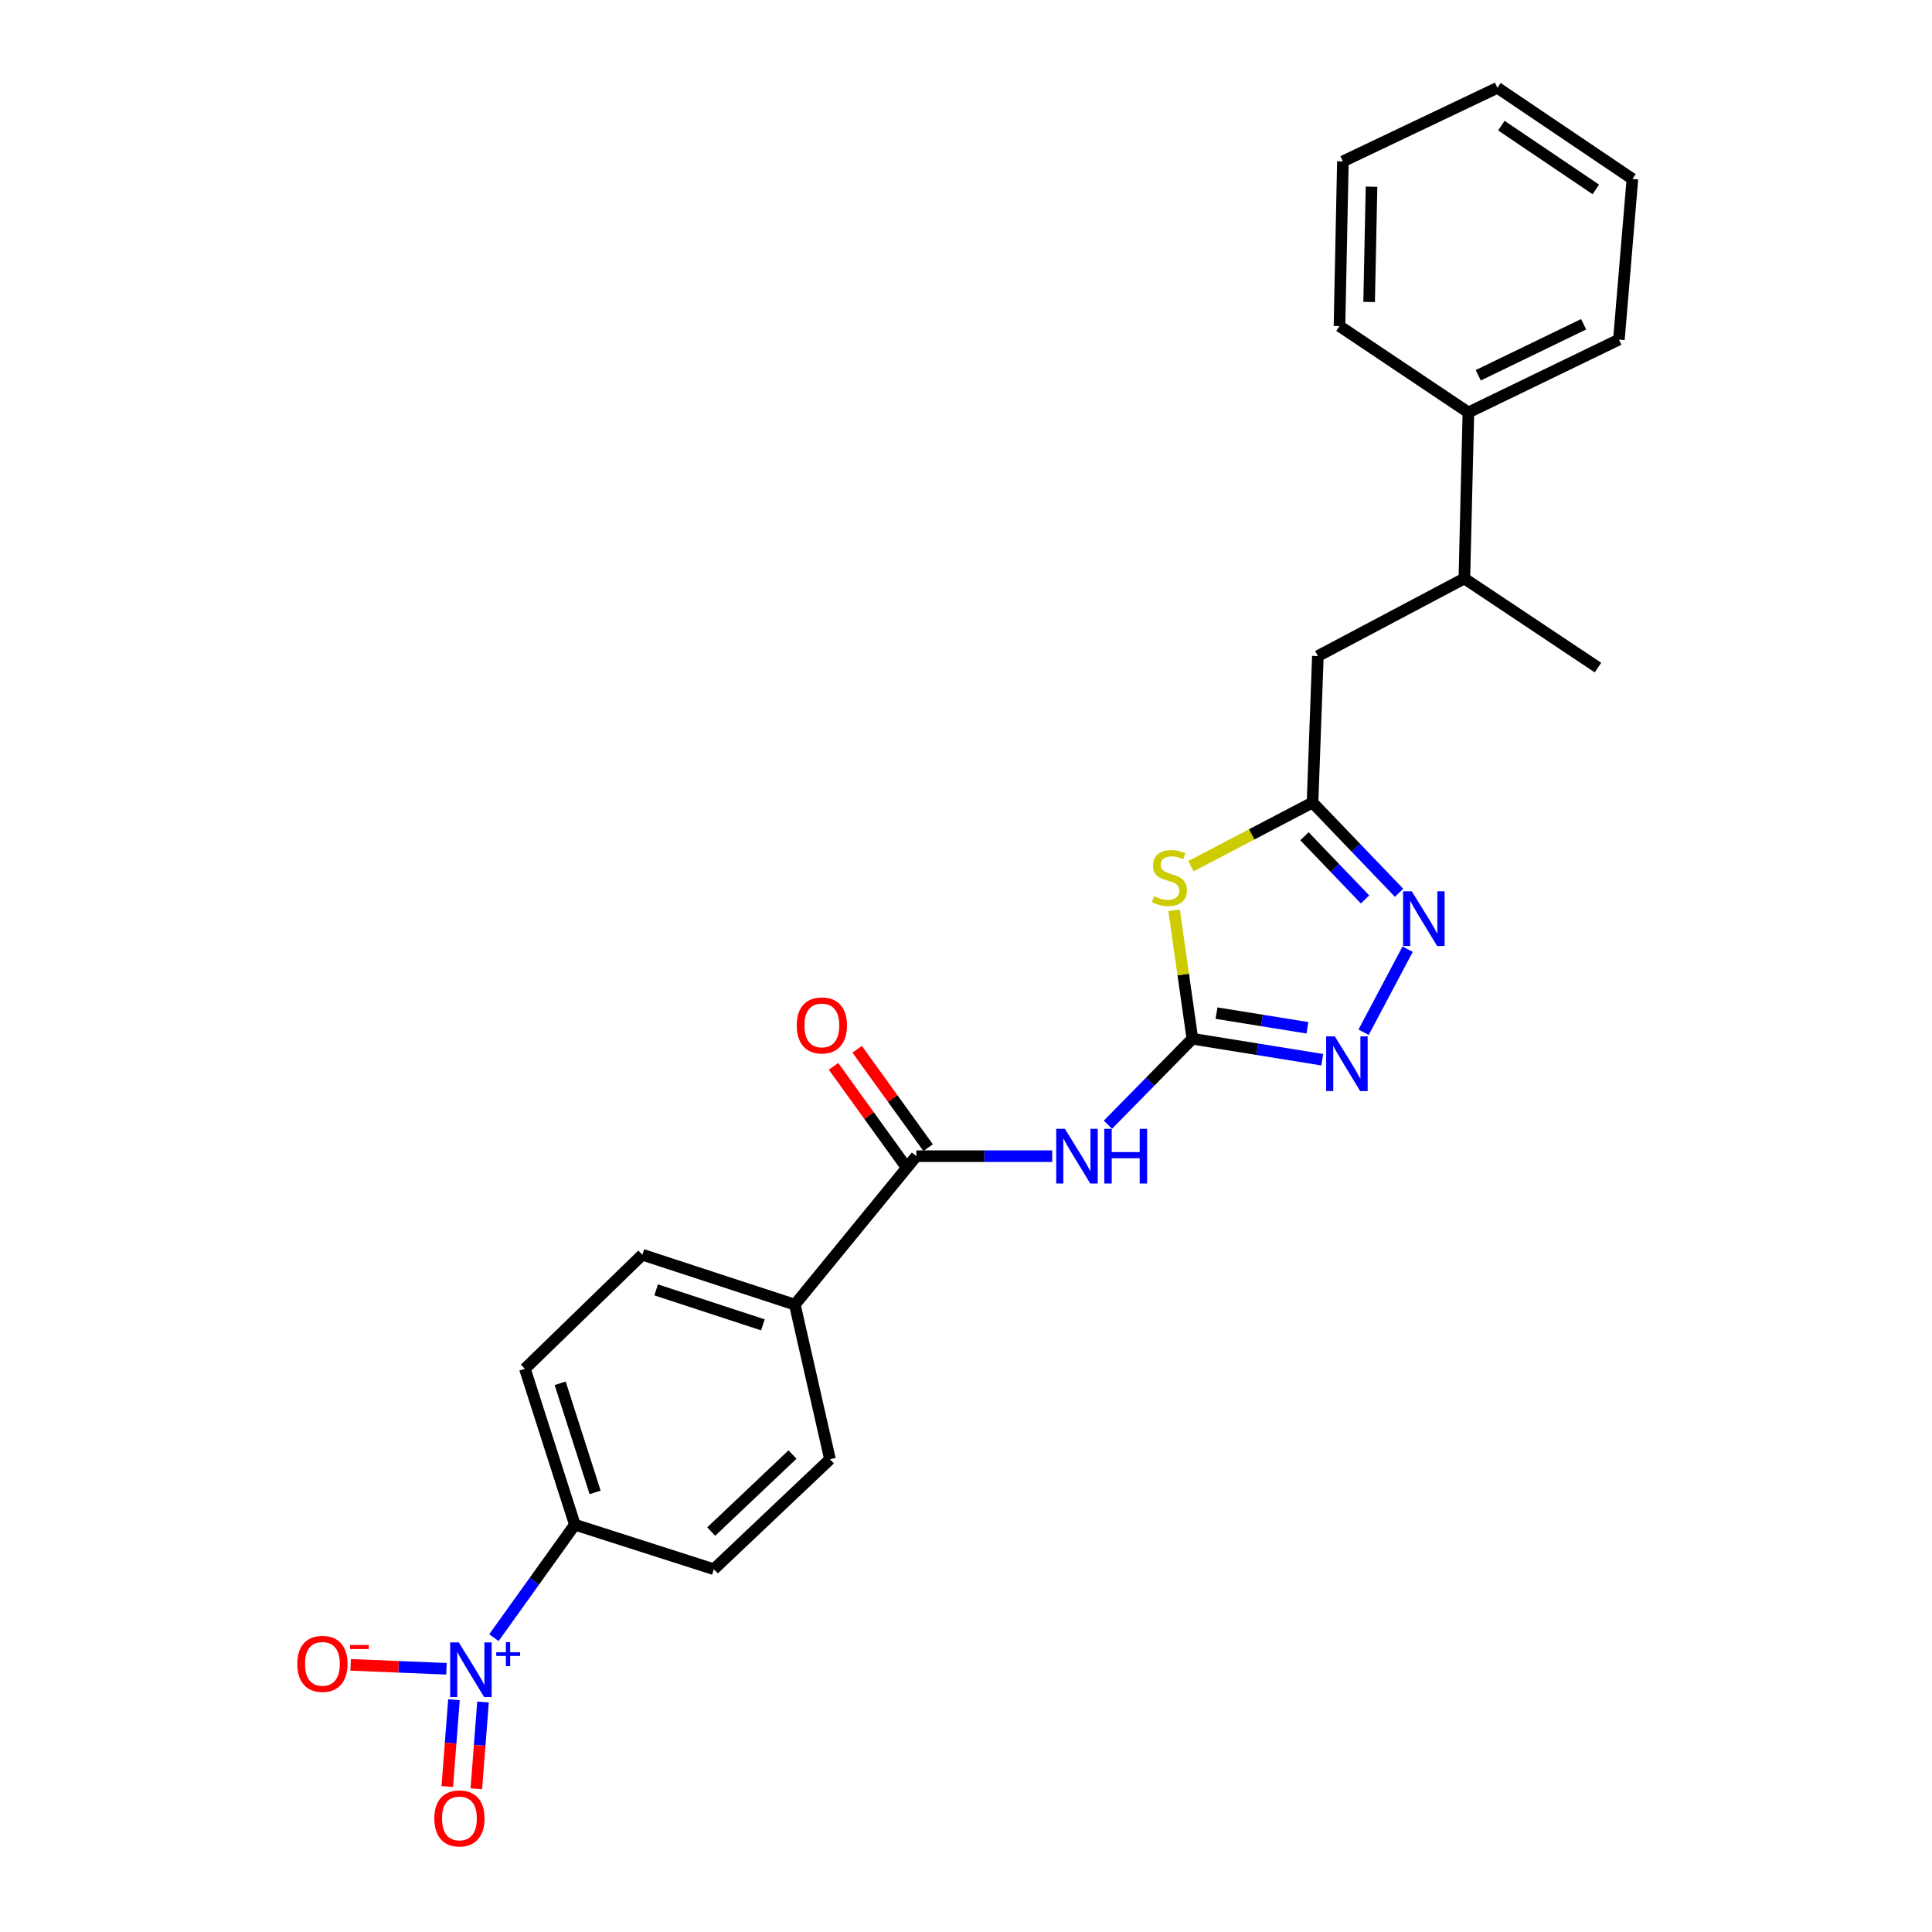 <?xml version='1.0' encoding='iso-8859-1'?>
<svg version='1.1' baseProfile='full'
              xmlns='http://www.w3.org/2000/svg'
                      xmlns:rdkit='http://www.rdkit.org/xml'
                      xmlns:xlink='http://www.w3.org/1999/xlink'
                  xml:space='preserve'
width='1000px' height='1000px' viewBox='0 0 1000 1000'>
<!-- END OF HEADER -->
<rect style='opacity:1.0;fill:#FFFFFF;stroke:none' width='1000' height='1000' x='0' y='0'> </rect>
<path class='bond-0' d='M 617.178,537.658 L 612.441,504.406' style='fill:none;fill-rule:evenodd;stroke:#000000;stroke-width:6px;stroke-linecap:butt;stroke-linejoin:miter;stroke-opacity:1' />
<path class='bond-0' d='M 612.441,504.406 L 607.704,471.154' style='fill:none;fill-rule:evenodd;stroke:#CCCC00;stroke-width:6px;stroke-linecap:butt;stroke-linejoin:miter;stroke-opacity:1' />
<path class='bond-2' d='M 617.178,537.658 L 595.315,559.901' style='fill:none;fill-rule:evenodd;stroke:#000000;stroke-width:6px;stroke-linecap:butt;stroke-linejoin:miter;stroke-opacity:1' />
<path class='bond-2' d='M 595.315,559.901 L 573.452,582.145' style='fill:none;fill-rule:evenodd;stroke:#0000FF;stroke-width:6px;stroke-linecap:butt;stroke-linejoin:miter;stroke-opacity:1' />
<path class='bond-3' d='M 617.178,537.658 L 650.785,543.085' style='fill:none;fill-rule:evenodd;stroke:#000000;stroke-width:6px;stroke-linecap:butt;stroke-linejoin:miter;stroke-opacity:1' />
<path class='bond-3' d='M 650.785,543.085 L 684.393,548.513' style='fill:none;fill-rule:evenodd;stroke:#0000FF;stroke-width:6px;stroke-linecap:butt;stroke-linejoin:miter;stroke-opacity:1' />
<path class='bond-3' d='M 629.666,524.392 L 653.191,528.191' style='fill:none;fill-rule:evenodd;stroke:#000000;stroke-width:6px;stroke-linecap:butt;stroke-linejoin:miter;stroke-opacity:1' />
<path class='bond-3' d='M 653.191,528.191 L 676.716,531.99' style='fill:none;fill-rule:evenodd;stroke:#0000FF;stroke-width:6px;stroke-linecap:butt;stroke-linejoin:miter;stroke-opacity:1' />
<path class='bond-5' d='M 616.454,448.32 L 647.909,431.86' style='fill:none;fill-rule:evenodd;stroke:#CCCC00;stroke-width:6px;stroke-linecap:butt;stroke-linejoin:miter;stroke-opacity:1' />
<path class='bond-5' d='M 647.909,431.86 L 679.363,415.399' style='fill:none;fill-rule:evenodd;stroke:#000000;stroke-width:6px;stroke-linecap:butt;stroke-linejoin:miter;stroke-opacity:1' />
<path class='bond-1' d='M 255.645,847.65 L 276.593,818.412' style='fill:none;fill-rule:evenodd;stroke:#0000FF;stroke-width:6px;stroke-linecap:butt;stroke-linejoin:miter;stroke-opacity:1' />
<path class='bond-1' d='M 276.593,818.412 L 297.542,789.174' style='fill:none;fill-rule:evenodd;stroke:#000000;stroke-width:6px;stroke-linecap:butt;stroke-linejoin:miter;stroke-opacity:1' />
<path class='bond-8' d='M 231.075,863.751 L 206.283,862.74' style='fill:none;fill-rule:evenodd;stroke:#0000FF;stroke-width:6px;stroke-linecap:butt;stroke-linejoin:miter;stroke-opacity:1' />
<path class='bond-8' d='M 206.283,862.74 L 181.49,861.729' style='fill:none;fill-rule:evenodd;stroke:#FF0000;stroke-width:6px;stroke-linecap:butt;stroke-linejoin:miter;stroke-opacity:1' />
<path class='bond-10' d='M 234.975,879.774 L 233.24,902.24' style='fill:none;fill-rule:evenodd;stroke:#0000FF;stroke-width:6px;stroke-linecap:butt;stroke-linejoin:miter;stroke-opacity:1' />
<path class='bond-10' d='M 233.24,902.24 L 231.506,924.706' style='fill:none;fill-rule:evenodd;stroke:#FF0000;stroke-width:6px;stroke-linecap:butt;stroke-linejoin:miter;stroke-opacity:1' />
<path class='bond-10' d='M 250.017,880.936 L 248.283,903.401' style='fill:none;fill-rule:evenodd;stroke:#0000FF;stroke-width:6px;stroke-linecap:butt;stroke-linejoin:miter;stroke-opacity:1' />
<path class='bond-10' d='M 248.283,903.401 L 246.548,925.867' style='fill:none;fill-rule:evenodd;stroke:#FF0000;stroke-width:6px;stroke-linecap:butt;stroke-linejoin:miter;stroke-opacity:1' />
<path class='bond-6' d='M 544.621,598.435 L 509.452,598.435' style='fill:none;fill-rule:evenodd;stroke:#0000FF;stroke-width:6px;stroke-linecap:butt;stroke-linejoin:miter;stroke-opacity:1' />
<path class='bond-6' d='M 509.452,598.435 L 474.283,598.435' style='fill:none;fill-rule:evenodd;stroke:#000000;stroke-width:6px;stroke-linecap:butt;stroke-linejoin:miter;stroke-opacity:1' />
<path class='bond-4' d='M 705.794,534.289 L 728.589,491.305' style='fill:none;fill-rule:evenodd;stroke:#0000FF;stroke-width:6px;stroke-linecap:butt;stroke-linejoin:miter;stroke-opacity:1' />
<path class='bond-25' d='M 724.16,462.111 L 701.761,438.755' style='fill:none;fill-rule:evenodd;stroke:#0000FF;stroke-width:6px;stroke-linecap:butt;stroke-linejoin:miter;stroke-opacity:1' />
<path class='bond-25' d='M 701.761,438.755 L 679.363,415.399' style='fill:none;fill-rule:evenodd;stroke:#000000;stroke-width:6px;stroke-linecap:butt;stroke-linejoin:miter;stroke-opacity:1' />
<path class='bond-25' d='M 706.551,465.547 L 690.872,449.198' style='fill:none;fill-rule:evenodd;stroke:#0000FF;stroke-width:6px;stroke-linecap:butt;stroke-linejoin:miter;stroke-opacity:1' />
<path class='bond-25' d='M 690.872,449.198 L 675.193,432.849' style='fill:none;fill-rule:evenodd;stroke:#000000;stroke-width:6px;stroke-linecap:butt;stroke-linejoin:miter;stroke-opacity:1' />
<path class='bond-11' d='M 679.363,415.399 L 682.129,339.585' style='fill:none;fill-rule:evenodd;stroke:#000000;stroke-width:6px;stroke-linecap:butt;stroke-linejoin:miter;stroke-opacity:1' />
<path class='bond-9' d='M 474.283,598.435 L 411.41,675.281' style='fill:none;fill-rule:evenodd;stroke:#000000;stroke-width:6px;stroke-linecap:butt;stroke-linejoin:miter;stroke-opacity:1' />
<path class='bond-12' d='M 480.4,594.021 L 462.033,568.566' style='fill:none;fill-rule:evenodd;stroke:#000000;stroke-width:6px;stroke-linecap:butt;stroke-linejoin:miter;stroke-opacity:1' />
<path class='bond-12' d='M 462.033,568.566 L 443.666,543.111' style='fill:none;fill-rule:evenodd;stroke:#FF0000;stroke-width:6px;stroke-linecap:butt;stroke-linejoin:miter;stroke-opacity:1' />
<path class='bond-12' d='M 468.165,602.849 L 449.798,577.394' style='fill:none;fill-rule:evenodd;stroke:#000000;stroke-width:6px;stroke-linecap:butt;stroke-linejoin:miter;stroke-opacity:1' />
<path class='bond-12' d='M 449.798,577.394 L 431.431,551.939' style='fill:none;fill-rule:evenodd;stroke:#FF0000;stroke-width:6px;stroke-linecap:butt;stroke-linejoin:miter;stroke-opacity:1' />
<path class='bond-7' d='M 297.542,789.174 L 271.692,708.481' style='fill:none;fill-rule:evenodd;stroke:#000000;stroke-width:6px;stroke-linecap:butt;stroke-linejoin:miter;stroke-opacity:1' />
<path class='bond-7' d='M 308.032,772.467 L 289.937,715.983' style='fill:none;fill-rule:evenodd;stroke:#000000;stroke-width:6px;stroke-linecap:butt;stroke-linejoin:miter;stroke-opacity:1' />
<path class='bond-26' d='M 297.542,789.174 L 369.484,812.225' style='fill:none;fill-rule:evenodd;stroke:#000000;stroke-width:6px;stroke-linecap:butt;stroke-linejoin:miter;stroke-opacity:1' />
<path class='bond-16' d='M 411.41,675.281 L 429.59,755.295' style='fill:none;fill-rule:evenodd;stroke:#000000;stroke-width:6px;stroke-linecap:butt;stroke-linejoin:miter;stroke-opacity:1' />
<path class='bond-17' d='M 411.41,675.281 L 332.486,649.431' style='fill:none;fill-rule:evenodd;stroke:#000000;stroke-width:6px;stroke-linecap:butt;stroke-linejoin:miter;stroke-opacity:1' />
<path class='bond-17' d='M 394.875,685.741 L 339.628,667.646' style='fill:none;fill-rule:evenodd;stroke:#000000;stroke-width:6px;stroke-linecap:butt;stroke-linejoin:miter;stroke-opacity:1' />
<path class='bond-13' d='M 682.129,339.585 L 757.952,299.418' style='fill:none;fill-rule:evenodd;stroke:#000000;stroke-width:6px;stroke-linecap:butt;stroke-linejoin:miter;stroke-opacity:1' />
<path class='bond-18' d='M 757.952,299.418 L 760.039,213.479' style='fill:none;fill-rule:evenodd;stroke:#000000;stroke-width:6px;stroke-linecap:butt;stroke-linejoin:miter;stroke-opacity:1' />
<path class='bond-19' d='M 757.952,299.418 L 827.103,345.536' style='fill:none;fill-rule:evenodd;stroke:#000000;stroke-width:6px;stroke-linecap:butt;stroke-linejoin:miter;stroke-opacity:1' />
<path class='bond-14' d='M 369.484,812.225 L 429.59,755.295' style='fill:none;fill-rule:evenodd;stroke:#000000;stroke-width:6px;stroke-linecap:butt;stroke-linejoin:miter;stroke-opacity:1' />
<path class='bond-14' d='M 368.125,792.731 L 410.199,752.88' style='fill:none;fill-rule:evenodd;stroke:#000000;stroke-width:6px;stroke-linecap:butt;stroke-linejoin:miter;stroke-opacity:1' />
<path class='bond-15' d='M 271.692,708.481 L 332.486,649.431' style='fill:none;fill-rule:evenodd;stroke:#000000;stroke-width:6px;stroke-linecap:butt;stroke-linejoin:miter;stroke-opacity:1' />
<path class='bond-20' d='M 760.039,213.479 L 837.941,175.76' style='fill:none;fill-rule:evenodd;stroke:#000000;stroke-width:6px;stroke-linecap:butt;stroke-linejoin:miter;stroke-opacity:1' />
<path class='bond-20' d='M 765.15,194.241 L 819.681,167.838' style='fill:none;fill-rule:evenodd;stroke:#000000;stroke-width:6px;stroke-linecap:butt;stroke-linejoin:miter;stroke-opacity:1' />
<path class='bond-21' d='M 760.039,213.479 L 693.311,168.778' style='fill:none;fill-rule:evenodd;stroke:#000000;stroke-width:6px;stroke-linecap:butt;stroke-linejoin:miter;stroke-opacity:1' />
<path class='bond-23' d='M 837.941,175.76 L 844.931,92.62' style='fill:none;fill-rule:evenodd;stroke:#000000;stroke-width:6px;stroke-linecap:butt;stroke-linejoin:miter;stroke-opacity:1' />
<path class='bond-22' d='M 693.311,168.778 L 695.079,83.534' style='fill:none;fill-rule:evenodd;stroke:#000000;stroke-width:6px;stroke-linecap:butt;stroke-linejoin:miter;stroke-opacity:1' />
<path class='bond-22' d='M 708.66,156.304 L 709.898,96.633' style='fill:none;fill-rule:evenodd;stroke:#000000;stroke-width:6px;stroke-linecap:butt;stroke-linejoin:miter;stroke-opacity:1' />
<path class='bond-24' d='M 695.079,83.534 L 775.068,45.455' style='fill:none;fill-rule:evenodd;stroke:#000000;stroke-width:6px;stroke-linecap:butt;stroke-linejoin:miter;stroke-opacity:1' />
<path class='bond-27' d='M 844.931,92.62 L 775.068,45.455' style='fill:none;fill-rule:evenodd;stroke:#000000;stroke-width:6px;stroke-linecap:butt;stroke-linejoin:miter;stroke-opacity:1' />
<path class='bond-27' d='M 826.01,98.049 L 777.106,65.034' style='fill:none;fill-rule:evenodd;stroke:#000000;stroke-width:6px;stroke-linecap:butt;stroke-linejoin:miter;stroke-opacity:1' />
<path  class='atom-1' d='M 597.284 463.886
Q 597.604 464.006, 598.924 464.566
Q 600.244 465.126, 601.684 465.486
Q 603.164 465.806, 604.604 465.806
Q 607.284 465.806, 608.844 464.526
Q 610.404 463.206, 610.404 460.926
Q 610.404 459.366, 609.604 458.406
Q 608.844 457.446, 607.644 456.926
Q 606.444 456.406, 604.444 455.806
Q 601.924 455.046, 600.404 454.326
Q 598.924 453.606, 597.844 452.086
Q 596.804 450.566, 596.804 448.006
Q 596.804 444.446, 599.204 442.246
Q 601.644 440.046, 606.444 440.046
Q 609.724 440.046, 613.444 441.606
L 612.524 444.686
Q 609.124 443.286, 606.564 443.286
Q 603.804 443.286, 602.284 444.446
Q 600.764 445.566, 600.804 447.526
Q 600.804 449.046, 601.564 449.966
Q 602.364 450.886, 603.484 451.406
Q 604.644 451.926, 606.564 452.526
Q 609.124 453.326, 610.644 454.126
Q 612.164 454.926, 613.244 456.566
Q 614.364 458.166, 614.364 460.926
Q 614.364 464.846, 611.724 466.966
Q 609.124 469.046, 604.764 469.046
Q 602.244 469.046, 600.324 468.486
Q 598.444 467.966, 596.204 467.046
L 597.284 463.886
' fill='#CCCC00'/>
<path  class='atom-2' d='M 237.478 850.108
L 246.758 865.108
Q 247.678 866.588, 249.158 869.268
Q 250.638 871.948, 250.718 872.108
L 250.718 850.108
L 254.478 850.108
L 254.478 878.428
L 250.598 878.428
L 240.638 862.028
Q 239.478 860.108, 238.238 857.908
Q 237.038 855.708, 236.678 855.028
L 236.678 878.428
L 232.998 878.428
L 232.998 850.108
L 237.478 850.108
' fill='#0000FF'/>
<path  class='atom-2' d='M 256.854 855.213
L 261.844 855.213
L 261.844 849.959
L 264.061 849.959
L 264.061 855.213
L 269.183 855.213
L 269.183 857.114
L 264.061 857.114
L 264.061 862.394
L 261.844 862.394
L 261.844 857.114
L 256.854 857.114
L 256.854 855.213
' fill='#0000FF'/>
<path  class='atom-3' d='M 551.18 584.275
L 560.46 599.275
Q 561.38 600.755, 562.86 603.435
Q 564.34 606.115, 564.42 606.275
L 564.42 584.275
L 568.18 584.275
L 568.18 612.595
L 564.3 612.595
L 554.34 596.195
Q 553.18 594.275, 551.94 592.075
Q 550.74 589.875, 550.38 589.195
L 550.38 612.595
L 546.7 612.595
L 546.7 584.275
L 551.18 584.275
' fill='#0000FF'/>
<path  class='atom-3' d='M 571.58 584.275
L 575.42 584.275
L 575.42 596.315
L 589.9 596.315
L 589.9 584.275
L 593.74 584.275
L 593.74 612.595
L 589.9 612.595
L 589.9 599.515
L 575.42 599.515
L 575.42 612.595
L 571.58 612.595
L 571.58 584.275
' fill='#0000FF'/>
<path  class='atom-4' d='M 690.898 536.414
L 700.178 551.414
Q 701.098 552.894, 702.578 555.574
Q 704.058 558.254, 704.138 558.414
L 704.138 536.414
L 707.898 536.414
L 707.898 564.734
L 704.018 564.734
L 694.058 548.334
Q 692.898 546.414, 691.658 544.214
Q 690.458 542.014, 690.098 541.334
L 690.098 564.734
L 686.418 564.734
L 686.418 536.414
L 690.898 536.414
' fill='#0000FF'/>
<path  class='atom-5' d='M 730.721 461.321
L 740.001 476.321
Q 740.921 477.801, 742.401 480.481
Q 743.881 483.161, 743.961 483.321
L 743.961 461.321
L 747.721 461.321
L 747.721 489.641
L 743.841 489.641
L 733.881 473.241
Q 732.721 471.321, 731.481 469.121
Q 730.281 466.921, 729.921 466.241
L 729.921 489.641
L 726.241 489.641
L 726.241 461.321
L 730.721 461.321
' fill='#0000FF'/>
<path  class='atom-9' d='M 153.884 861.213
Q 153.884 854.413, 157.244 850.613
Q 160.604 846.813, 166.884 846.813
Q 173.164 846.813, 176.524 850.613
Q 179.884 854.413, 179.884 861.213
Q 179.884 868.093, 176.484 872.013
Q 173.084 875.893, 166.884 875.893
Q 160.644 875.893, 157.244 872.013
Q 153.884 868.133, 153.884 861.213
M 166.884 872.693
Q 171.204 872.693, 173.524 869.813
Q 175.884 866.893, 175.884 861.213
Q 175.884 855.653, 173.524 852.853
Q 171.204 850.013, 166.884 850.013
Q 162.564 850.013, 160.204 852.813
Q 157.884 855.613, 157.884 861.213
Q 157.884 866.933, 160.204 869.813
Q 162.564 872.693, 166.884 872.693
' fill='#FF0000'/>
<path  class='atom-9' d='M 181.204 851.435
L 190.893 851.435
L 190.893 853.547
L 181.204 853.547
L 181.204 851.435
' fill='#FF0000'/>
<path  class='atom-11' d='M 224.804 941.21
Q 224.804 934.41, 228.164 930.61
Q 231.524 926.81, 237.804 926.81
Q 244.084 926.81, 247.444 930.61
Q 250.804 934.41, 250.804 941.21
Q 250.804 948.09, 247.404 952.01
Q 244.004 955.89, 237.804 955.89
Q 231.564 955.89, 228.164 952.01
Q 224.804 948.13, 224.804 941.21
M 237.804 952.69
Q 242.124 952.69, 244.444 949.81
Q 246.804 946.89, 246.804 941.21
Q 246.804 935.65, 244.444 932.85
Q 242.124 930.01, 237.804 930.01
Q 233.484 930.01, 231.124 932.81
Q 228.804 935.61, 228.804 941.21
Q 228.804 946.93, 231.124 949.81
Q 233.484 952.69, 237.804 952.69
' fill='#FF0000'/>
<path  class='atom-13' d='M 412.391 530.756
Q 412.391 523.956, 415.751 520.156
Q 419.111 516.356, 425.391 516.356
Q 431.671 516.356, 435.031 520.156
Q 438.391 523.956, 438.391 530.756
Q 438.391 537.636, 434.991 541.556
Q 431.591 545.436, 425.391 545.436
Q 419.151 545.436, 415.751 541.556
Q 412.391 537.676, 412.391 530.756
M 425.391 542.236
Q 429.711 542.236, 432.031 539.356
Q 434.391 536.436, 434.391 530.756
Q 434.391 525.196, 432.031 522.396
Q 429.711 519.556, 425.391 519.556
Q 421.071 519.556, 418.711 522.356
Q 416.391 525.156, 416.391 530.756
Q 416.391 536.476, 418.711 539.356
Q 421.071 542.236, 425.391 542.236
' fill='#FF0000'/>
</svg>
